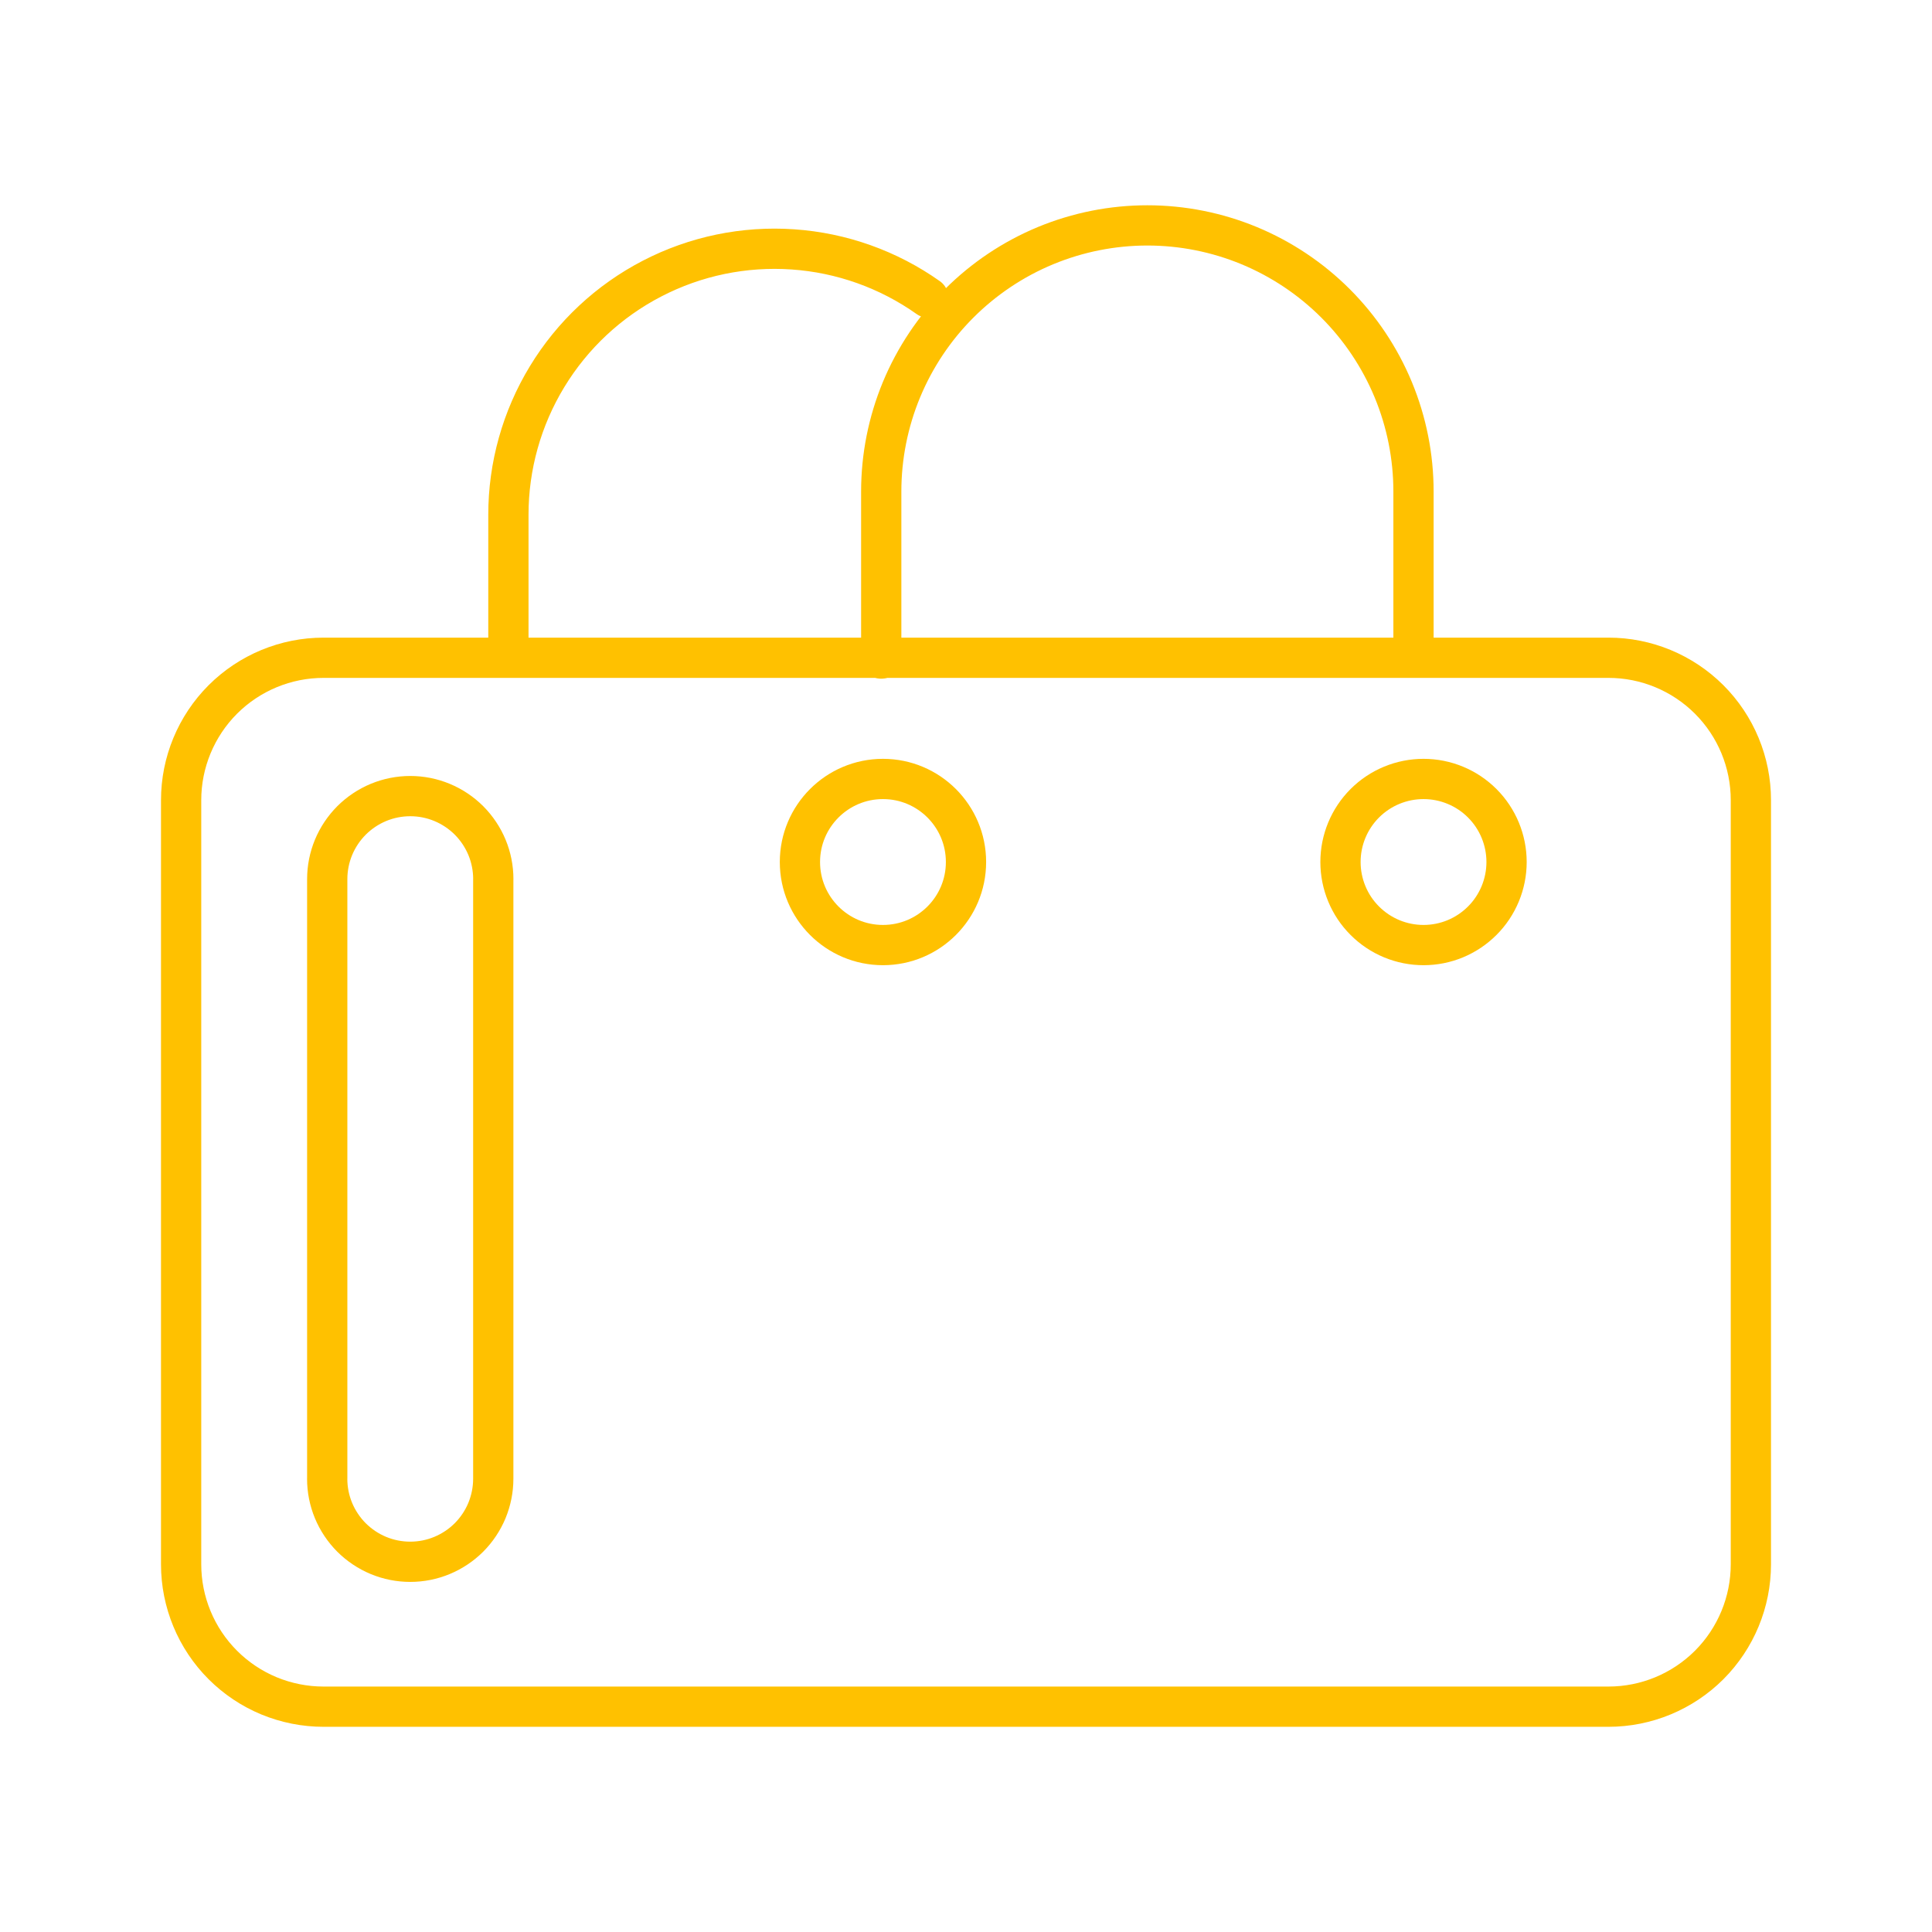 <svg width="48" height="48" viewBox="0 0 48 48" fill="none" xmlns="http://www.w3.org/2000/svg">
<path d="M8.038 16.342H39.963C40.901 16.342 41.8 16.715 42.464 17.378C43.127 18.041 43.5 18.94 43.5 19.878V38.864C43.5 39.802 43.127 40.702 42.464 41.366C41.8 42.029 40.9 42.402 39.962 42.402H8.037C7.573 42.402 7.113 42.31 6.683 42.133C6.254 41.955 5.864 41.694 5.536 41.366C4.873 40.703 4.5 39.803 4.5 38.865V19.88C4.5 18.942 4.873 18.042 5.536 17.378C6.2 16.715 7.1 16.342 8.038 16.342Z" stroke="#FFC100" stroke-linecap="round" stroke-linejoin="round"/>
<path d="M24 21.416C24 20.277 23.076 19.353 21.937 19.353C20.798 19.353 19.874 20.277 19.874 21.416V21.417C19.874 22.556 20.798 23.48 21.937 23.48C23.076 23.48 24 22.556 24 21.417V21.416Z" stroke="#FFC100" stroke-linecap="round" stroke-linejoin="round"/>
<path d="M21.894 16.362V12.212C21.894 11.344 22.065 10.484 22.397 9.682C22.73 8.88 23.216 8.151 23.831 7.537C24.445 6.923 25.173 6.436 25.976 6.103C26.778 5.771 27.638 5.6 28.506 5.6C29.374 5.6 30.234 5.771 31.036 6.103C31.838 6.436 32.567 6.923 33.181 7.537C33.795 8.151 34.282 8.88 34.615 9.682C34.947 10.484 35.118 11.344 35.118 12.212V16.125M23.063 7.395C22.073 6.694 20.91 6.279 19.7 6.196C18.49 6.112 17.28 6.362 16.203 6.92C15.126 7.477 14.223 8.32 13.593 9.357C12.963 10.393 12.63 11.582 12.631 12.795V16.056M12.256 21.842C12.256 21.571 12.203 21.303 12.099 21.052C11.995 20.802 11.843 20.575 11.652 20.383C11.46 20.192 11.233 20.04 10.982 19.936C10.732 19.832 10.464 19.779 10.193 19.779C9.922 19.779 9.654 19.832 9.403 19.936C9.153 20.04 8.926 20.192 8.734 20.383C8.543 20.575 8.391 20.802 8.287 21.052C8.183 21.303 8.13 21.571 8.13 21.842V36.74M8.129 36.739C8.129 37.01 8.182 37.278 8.286 37.529C8.39 37.779 8.542 38.006 8.733 38.198C8.925 38.389 9.152 38.541 9.402 38.645C9.653 38.749 9.921 38.802 10.192 38.802C10.463 38.802 10.731 38.749 10.981 38.645C11.232 38.541 11.459 38.389 11.651 38.198C11.842 38.006 11.994 37.779 12.098 37.529C12.201 37.278 12.255 37.01 12.255 36.739V21.84M35.367 19.353C35.914 19.353 36.439 19.57 36.826 19.957C37.213 20.344 37.43 20.869 37.43 21.416C37.43 21.687 37.377 21.955 37.273 22.206C37.169 22.456 37.018 22.684 36.826 22.875C36.634 23.067 36.407 23.219 36.157 23.323C35.906 23.427 35.638 23.48 35.367 23.48C35.096 23.48 34.828 23.427 34.577 23.323C34.327 23.219 34.099 23.067 33.908 22.875C33.716 22.684 33.564 22.456 33.461 22.206C33.357 21.955 33.304 21.687 33.304 21.416C33.304 20.869 33.521 20.344 33.908 19.957C34.295 19.57 34.82 19.353 35.367 19.353Z" stroke="#FFC100" stroke-linecap="round" stroke-linejoin="round"/>
</svg>
